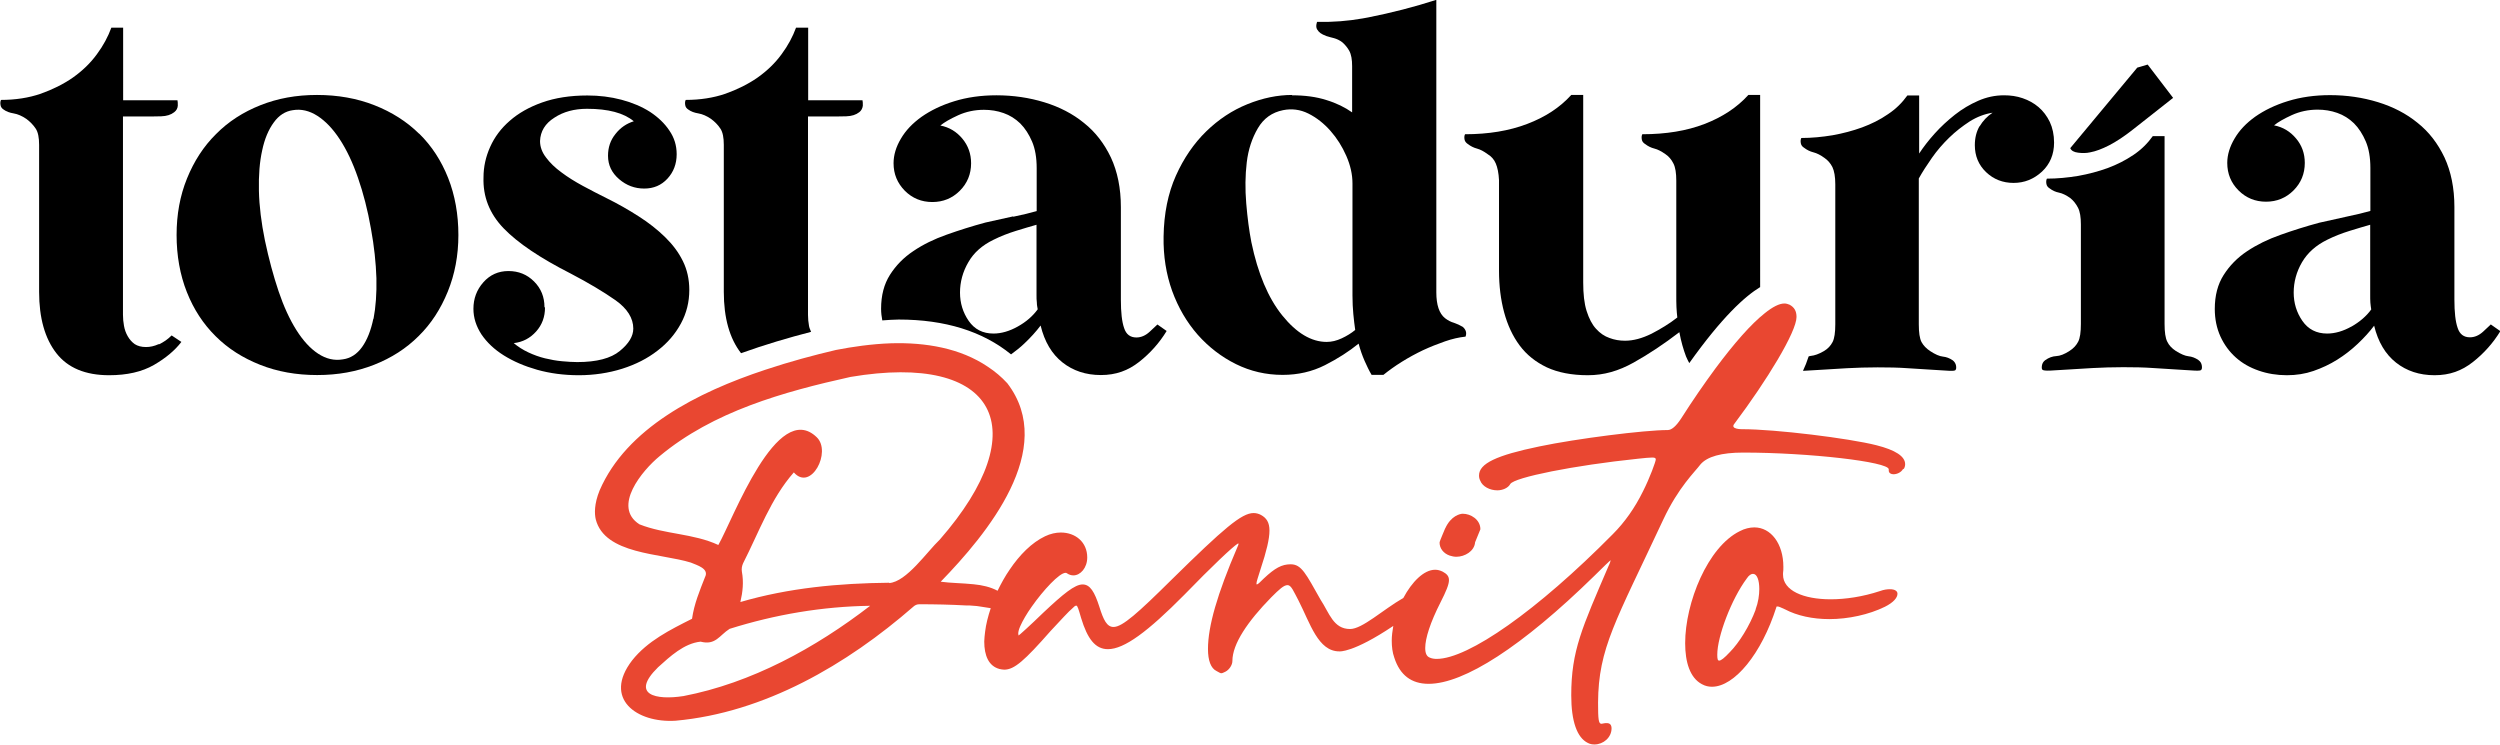 <?xml version="1.0" encoding="UTF-8"?>
<svg id="Ebene_1" data-name="Ebene 1" xmlns="http://www.w3.org/2000/svg" viewBox="0 0 146.38 43.63">
  <defs>
    <style>
      .cls-1, .cls-2 {
        stroke-width: 0px;
      }

      .cls-2 {
        fill: #e94731;
      }
    </style>
  </defs>
  <path class="cls-1" d="M128.72,21.08c-.19-.13-.38-.2-.58-.22-.2-.02-.45-.13-.74-.31-.23-.15-.4-.33-.5-.54-.11-.21-.16-.56-.16-1.04V7.97h-.69c-.3.42-.67.79-1.13,1.1-.46.31-.97.57-1.51.77-.55.2-1.12.35-1.73.46-.61.1-1.22.16-1.83.16-.04.08-.05.18-.03.3.02.12.08.2.19.27.17.13.35.21.55.25.2.04.42.15.65.31.19.15.34.34.46.57.12.23.17.56.17.98v5.83c0,.48-.05.83-.16,1.04-.11.21-.27.39-.51.54-.29.19-.55.29-.77.3s-.44.09-.65.24c-.11.08-.17.19-.19.31-.02.13-.01.21.03.25.04.04.19.06.44.05.25-.01.59-.03,1.01-.06.42-.03.91-.06,1.48-.09.57-.03,1.17-.05,1.8-.05s1.22.01,1.77.05c.55.03,1.02.06,1.43.09.41.03.74.05.98.06.24.01.37,0,.39-.05.04-.04.05-.13.03-.25-.02-.13-.08-.23-.19-.31Z"/>
  <path class="cls-1" d="M145.85,18.99c-.06.06-.22.2-.46.43-.24.22-.5.33-.77.33-.36,0-.6-.18-.72-.55-.13-.37-.19-.92-.19-1.66v-5.42c0-1.11-.2-2.08-.58-2.9-.39-.82-.91-1.5-1.58-2.03-.66-.54-1.44-.94-2.32-1.21-.88-.27-1.82-.41-2.8-.41-.9,0-1.73.12-2.47.35-.75.23-1.38.54-1.91.91-.53.38-.93.8-1.21,1.28-.28.47-.43.95-.43,1.43,0,.63.22,1.17.66,1.61.44.44.98.66,1.61.66s1.17-.22,1.61-.66c.44-.44.66-.98.66-1.61,0-.55-.17-1.03-.51-1.43-.34-.41-.77-.67-1.29-.77.23-.19.58-.39,1.04-.6.46-.21.97-.32,1.51-.32.4,0,.78.06,1.15.19.37.13.69.33.98.61.28.28.51.64.69,1.06.18.42.27.94.27,1.55v2.52c-.38.11-.84.22-1.37.33-.54.12-1.08.24-1.62.36-.78.21-1.54.45-2.27.71-.74.26-1.39.58-1.96.96-.57.38-1.02.84-1.37,1.39-.35.55-.52,1.21-.52,1.99,0,.59.11,1.12.33,1.61.22.48.52.89.9,1.23.38.34.82.59,1.34.77.51.18,1.07.27,1.65.27.55,0,1.07-.08,1.56-.25.49-.17.96-.39,1.39-.66.43-.27.83-.58,1.2-.93.37-.35.69-.7.96-1.06.23.95.66,1.67,1.28,2.16s1.37.74,2.26.74,1.59-.26,2.24-.77c.65-.51,1.19-1.12,1.61-1.81l-.54-.38ZM137.68,19.12c-.48.27-.96.41-1.42.41-.63,0-1.11-.25-1.45-.74-.34-.49-.51-1.05-.51-1.66s.16-1.22.49-1.78c.33-.56.82-.99,1.47-1.31.42-.21.86-.38,1.31-.52.45-.14.86-.26,1.21-.36v4.13c0,.15,0,.29.01.43.01.14.03.27.05.4-.29.4-.68.73-1.17,1.01Z"/>
  <path class="cls-1" d="M115.91,7.38c-.19.33-.28.7-.28,1.12,0,.63.22,1.16.66,1.58.44.42.98.63,1.61.63s1.18-.22,1.66-.66c.47-.44.71-1.01.71-1.7,0-.46-.09-.87-.25-1.21-.17-.35-.39-.64-.66-.87-.27-.23-.58-.4-.93-.52-.35-.12-.71-.17-1.09-.17-.53,0-1.03.11-1.51.32-.48.21-.94.48-1.37.82-.43.34-.82.7-1.18,1.1-.36.4-.66.79-.91,1.17v-3.4h-.69c-.3.42-.67.79-1.14,1.1-.46.32-.97.57-1.51.77-.55.2-1.12.35-1.73.46-.61.1-1.22.16-1.83.16-.04.08-.05.18-.03.3.02.12.09.21.19.27.17.13.35.22.55.27.2.05.42.16.65.33.19.13.34.3.46.53.11.23.17.57.17,1.01v8.2c0,.48-.05.83-.16,1.04-.11.21-.27.39-.51.53-.29.17-.55.26-.77.28-.04,0-.08.02-.12.03-.1.31-.21.59-.33.84.03,0,.05,0,.08,0,.25-.01.59-.03,1.01-.06.42-.03.91-.06,1.48-.09.57-.03,1.17-.05,1.8-.05s1.22.01,1.76.05c.55.03,1.02.06,1.43.09.41.03.74.05.98.06.24.01.37,0,.39-.05.04-.04.05-.13.03-.25-.02-.12-.09-.23-.19-.31-.19-.13-.38-.2-.58-.22-.2-.02-.45-.13-.74-.32-.23-.15-.4-.33-.51-.53-.11-.21-.16-.56-.16-1.04v-8.54c.21-.38.47-.78.77-1.21.3-.43.64-.82,1.01-1.18.37-.36.77-.67,1.2-.95.43-.27.88-.44,1.34-.51-.32.21-.57.48-.76.8Z"/>
  <path class="cls-1" d="M59.32,12.67c-.54.12-1.08.24-1.62.36-.78.21-1.54.45-2.27.71-.74.26-1.39.58-1.95.96-.57.38-1.02.84-1.37,1.39-.35.55-.52,1.21-.52,1.99,0,.24.03.46.07.68.32-.02.65-.05.96-.05,2.72,0,4.92.69,6.58,2.04.27-.2.53-.4.77-.63.37-.35.69-.7.96-1.06.23.95.66,1.67,1.28,2.16.62.49,1.37.74,2.25.74s1.59-.26,2.24-.77c.65-.51,1.19-1.12,1.61-1.81l-.54-.38c-.06.06-.22.2-.46.43-.24.22-.5.33-.77.33-.36,0-.6-.18-.72-.55-.13-.37-.19-.92-.19-1.66v-5.42c0-1.11-.2-2.08-.58-2.9-.39-.82-.91-1.5-1.58-2.03-.66-.54-1.44-.94-2.32-1.21-.88-.27-1.82-.41-2.81-.41-.9,0-1.73.12-2.47.35-.75.23-1.38.54-1.91.91-.53.38-.93.8-1.21,1.28-.28.47-.43.95-.43,1.44,0,.63.22,1.16.66,1.61.44.44.98.66,1.61.66s1.17-.22,1.61-.66c.44-.44.66-.98.66-1.61,0-.55-.17-1.03-.51-1.44-.34-.41-.77-.67-1.29-.77.23-.19.58-.39,1.04-.6.46-.21.97-.32,1.51-.32.4,0,.78.06,1.15.19.37.13.69.33.98.61.28.28.51.64.69,1.06.18.42.27.94.27,1.55v2.52c-.38.11-.84.22-1.37.33ZM60.71,17.72c0,.14.03.27.05.39-.29.4-.68.74-1.17,1.01-.48.27-.96.41-1.42.41-.63,0-1.11-.25-1.45-.74-.34-.49-.51-1.05-.51-1.66s.16-1.22.49-1.78c.32-.56.81-.99,1.47-1.31.42-.21.86-.38,1.31-.52.45-.14.86-.26,1.21-.36v4.13c0,.15,0,.29.02.43Z"/>
  <path class="cls-1" d="M31.88,17.98c0-.59-.2-1.09-.61-1.5-.41-.41-.91-.61-1.5-.61s-1.08.22-1.47.66c-.39.44-.58.96-.58,1.55,0,.53.16,1.02.47,1.5.32.47.75.88,1.31,1.23.56.35,1.21.63,1.95.84.75.21,1.56.32,2.44.32s1.75-.13,2.54-.38c.79-.25,1.48-.6,2.07-1.06.59-.45,1.04-.98,1.37-1.59.33-.61.49-1.26.49-1.96,0-.63-.13-1.2-.38-1.7-.25-.51-.6-.97-1.04-1.4-.44-.43-.96-.84-1.54-1.21-.59-.38-1.22-.74-1.89-1.07-.46-.23-.93-.47-1.39-.72-.46-.25-.88-.51-1.25-.79-.37-.27-.67-.56-.9-.87-.23-.3-.35-.62-.35-.96.02-.57.3-1.03.84-1.37.53-.35,1.17-.52,1.91-.52,1.24,0,2.15.24,2.74.73-.42.13-.78.37-1.07.74-.3.37-.44.79-.44,1.28,0,.55.22,1,.65,1.37.43.37.92.55,1.47.55s1-.19,1.36-.58c.36-.39.54-.87.54-1.43,0-.51-.14-.97-.43-1.39-.28-.42-.66-.78-1.13-1.09-.47-.3-1.03-.54-1.67-.71-.64-.17-1.31-.25-2-.25-1.01,0-1.89.14-2.65.41-.76.27-1.39.63-1.89,1.07-.51.44-.89.95-1.15,1.53-.26.58-.39,1.17-.39,1.78-.04,1.13.35,2.13,1.18,2.99.83.86,2.14,1.74,3.93,2.65,1.05.55,1.92,1.07,2.62,1.56.69.49,1.04,1.05,1.04,1.66,0,.44-.26.88-.79,1.31-.52.43-1.35.65-2.49.65-.27,0-.57-.02-.9-.05-.33-.03-.66-.09-.99-.17s-.66-.2-.98-.35c-.32-.15-.6-.33-.85-.54.53-.06.96-.29,1.31-.68.35-.39.52-.86.52-1.4Z"/>
  <path class="cls-1" d="M46.61,1.62c-.19.52-.47,1.05-.85,1.56-.38.52-.85.97-1.4,1.36-.56.39-1.19.7-1.89.95-.7.24-1.48.36-2.32.36-.04.08-.05.18-.03.3.02.12.08.2.19.27.15.11.34.18.58.22.24.04.49.15.74.32.23.17.41.36.55.57.14.21.2.53.2.95v8.61c0,1.53.34,2.73,1.01,3.59,1.39-.5,2.79-.91,4.1-1.25-.04-.11-.1-.22-.12-.34-.04-.22-.06-.44-.06-.65V6.82h1.23c.36,0,.69,0,1.01-.01.32-.01.57-.09.76-.24.13-.1.19-.23.21-.38,0-.15,0-.25-.02-.32h-3.18V1.62h-.69Z"/>
  <path class="cls-1" d="M92,5.56c-.67.74-1.53,1.3-2.59,1.7-1.05.4-2.26.6-3.63.6-.04.08-.05.18-.03.3.02.12.09.2.19.27.17.13.35.22.54.27.19.05.4.16.63.33.21.13.37.3.47.54.1.23.17.56.19.98v5.3c0,.88.1,1.7.3,2.44.2.74.5,1.39.91,1.94.41.55.94.97,1.59,1.28.65.3,1.45.46,2.4.46s1.8-.25,2.68-.74c.88-.49,1.78-1.09,2.68-1.78.1.55.24,1.02.39,1.42.06.14.12.26.19.39,1.93-2.71,3.26-3.91,4.15-4.45V5.56h-.69c-.67.74-1.53,1.3-2.57,1.7-1.04.4-2.25.6-3.64.6-.04.08-.05.18-.03.3.02.12.08.2.19.27.17.13.35.22.55.27.2.05.41.16.65.33.19.13.34.3.46.54.12.23.17.57.17,1.01v6.72c0,.23,0,.46.01.68.01.22.03.43.05.61-.46.36-.97.67-1.51.95-.55.27-1.06.41-1.55.41-.32,0-.62-.05-.91-.16-.29-.1-.56-.28-.79-.54-.23-.25-.41-.6-.55-1.04-.14-.44-.2-1-.2-1.67V5.56h-.69Z"/>
  <path class="cls-1" d="M9.29,20.15c-.26.12-.51.17-.74.17-.27,0-.49-.06-.66-.17-.17-.12-.3-.27-.41-.46-.11-.19-.18-.39-.22-.61-.04-.22-.06-.44-.06-.65V6.82h1.23c.36,0,.69,0,1.01-.01s.57-.09.76-.24c.13-.1.2-.23.21-.38,0-.15,0-.25-.02-.32h-3.18V1.62h-.69c-.19.52-.47,1.05-.85,1.56-.38.52-.85.97-1.4,1.36-.56.39-1.19.7-1.89.95-.7.24-1.48.36-2.32.36-.04.08-.05.18-.03.3.02.12.08.2.19.27.15.11.34.18.58.22.24.04.49.15.74.32.23.17.41.36.55.57.14.21.2.53.2.95v8.61c0,1.53.34,2.73,1.01,3.59.67.86,1.7,1.29,3.09,1.29,1.05,0,1.92-.2,2.62-.6.69-.4,1.23-.85,1.61-1.35l-.57-.38c-.23.23-.48.4-.74.52Z"/>
  <path class="cls-1" d="M24.54,7.83c-.72-.71-1.6-1.27-2.62-1.67-1.02-.4-2.14-.6-3.36-.6s-2.3.2-3.31.6c-1.01.4-1.88.96-2.6,1.69-.73.72-1.29,1.59-1.7,2.6-.41,1.01-.61,2.11-.61,3.31s.2,2.33.6,3.34.96,1.87,1.69,2.59c.72.72,1.59,1.27,2.6,1.67,1.01.4,2.12.6,3.34.6s2.31-.2,3.33-.6c1.02-.4,1.89-.96,2.62-1.69.73-.72,1.29-1.59,1.7-2.6s.62-2.11.62-3.31-.2-2.33-.6-3.34-.96-1.87-1.69-2.59ZM21.86,18.66c-.14.68-.36,1.24-.66,1.66-.3.42-.68.66-1.12.72-.51.09-.99-.03-1.45-.33s-.89-.77-1.28-1.39c-.39-.62-.74-1.38-1.04-2.27-.3-.89-.57-1.89-.8-2.98-.21-1.03-.33-2-.35-2.9-.02-.9.04-1.69.19-2.36.14-.67.37-1.22.68-1.64.3-.42.68-.66,1.12-.72.48-.08.96.03,1.43.33.47.3.91.76,1.31,1.37.4.61.76,1.36,1.07,2.26.31.89.57,1.89.76,2.98.19,1.03.29,2,.32,2.9.02.9-.04,1.7-.17,2.38Z"/>
  <path class="cls-1" d="M75.66,5.56c-.86,0-1.73.18-2.62.54s-1.69.89-2.41,1.59-1.32,1.57-1.78,2.6c-.46,1.03-.7,2.22-.72,3.56-.02,1.14.15,2.2.5,3.18.36.99.86,1.84,1.5,2.57.64.72,1.39,1.3,2.24,1.72.85.42,1.76.63,2.73.63.9,0,1.73-.19,2.48-.57.75-.38,1.4-.8,1.97-1.26.1.38.22.71.35,1.01.13.29.26.57.41.82h.69c.31-.25.67-.51,1.07-.76.4-.25.82-.48,1.24-.68.43-.2.86-.37,1.29-.52.43-.15.83-.24,1.21-.28.08-.21.03-.4-.16-.57-.17-.1-.34-.18-.52-.24-.18-.05-.35-.14-.52-.27-.34-.27-.51-.78-.51-1.51,0,0,0-17.09,0-17.13-1.3.42-2.63.76-3.99,1.03-.11.02-.22.04-.33.06-.85.15-1.74.22-2.59.2-.04,0-.07,0-.07,0,0,0-.11.26,0,.44.11.18.23.27.54.39.3.11.59.1.94.37.16.14.29.3.4.49.12.22.17.52.17.9v2.71c-.41-.29-.91-.54-1.5-.72-.59-.19-1.26-.28-2.02-.28ZM78.83,9.13c.24.55.36,1.08.36,1.61v6.56c0,.4.02.76.05,1.09.03.33.07.64.11.93-.23.19-.49.35-.79.49-.3.14-.59.21-.88.21-.9,0-1.77-.52-2.6-1.55s-1.43-2.46-1.81-4.29c-.13-.67-.23-1.43-.3-2.27-.07-.84-.06-1.64.03-2.4.09-.76.31-1.42.65-2,.34-.58.83-.93,1.48-1.06.5-.1,1-.04,1.48.2.48.24.91.58,1.29,1.01.38.43.69.92.93,1.47Z"/>
  <path class="cls-1" d="M121.22,8.68c.06.14.21.23.46.26.24.03.48.03.7-.02.33-.06.7-.2,1.11-.41.41-.21.9-.53,1.44-.96l2.31-1.82-1.49-1.95-.61.18-3.92,4.71Z"/>
  <path class="cls-2" d="M84.62,30.93c-.02.07-.33.75-.33.84,0,.33.22.63.59.76.13.04.26.07.39.07.5,0,1.06-.33,1.1-.85l.31-.76c0-.57-.57-.91-1.03-.91-.15,0-.69.11-1.03.86Z"/>
  <path class="cls-2" d="M111.46,27.48c.07-.11.09-.22.09-.3,0-.46-.57-.83-1.68-1.11-1.61-.41-5.93-.94-7.85-.94,0,0-.76.02-.46-.33,1.9-2.53,3.63-5.37,3.63-6.24,0-.35-.13-.57-.41-.72-.09-.04-.2-.07-.3-.07-.3,0-.69.2-1.15.57-.8.63-1.8,1.77-2.9,3.25-.64.87-1.32,1.85-2,2.92q-.44.67-.78.67c-1.37,0-5.32.5-7.52.96-2.51.52-3.53,1-3.53,1.7,0,.11.02.2.07.3.13.35.57.57,1,.57.3,0,.63-.13.76-.37.24-.39,3.73-1.09,7.47-1.48.39-.04.65-.07.83-.07.15,0,.22.02.22.11,0,.11-.34,1.06-.75,1.87q-.72,1.46-1.77,2.51c-4.42,4.47-8.46,7.3-10.31,7.3-.13,0-.28-.02-.39-.07-.2-.07-.28-.26-.28-.57,0-.57.3-1.5.89-2.66.33-.65.5-1.05.5-1.31,0-.24-.13-.37-.37-.5-.15-.07-.28-.11-.44-.11-.66,0-1.36.71-1.86,1.65-1.2.69-2.4,1.82-3.12,1.82-.98,0-1.21-.93-1.73-1.72-.86-1.52-1.11-2.07-1.75-2.07-.52,0-.92.22-1.57.83-.22.22-.35.35-.41.35-.02,0-.02-.02-.02-.07,0-.09.09-.35.24-.83.35-1.05.52-1.77.52-2.25s-.17-.74-.5-.92c-.13-.07-.28-.11-.43-.11-.7,0-1.74.89-4.8,3.9-1.96,1.94-2.88,2.77-3.4,2.77-.39,0-.59-.41-.83-1.18-.28-.87-.54-1.31-.98-1.31-.46,0-1.13.55-2.31,1.66-.76.74-1.42,1.33-1.44,1.33,0-.02-.02-.07-.02-.11,0-.11.04-.26.12-.44.14-.32.38-.73.67-1.14.68-.97,1.62-1.98,1.98-1.98.02,0,.04,0,.07.02.13.09.26.13.39.13.41,0,.81-.44.81-1.05,0-.89-.68-1.46-1.55-1.46-.28,0-.61.07-.92.22-.78.37-1.49,1.09-2.07,1.95-.27.39-.5.81-.71,1.24-.41-.22-.89-.33-1.4-.38-.67-.07-1.36-.07-1.93-.15,2.7-2.78,6.85-7.77,3.9-11.62-.34-.37-.72-.69-1.13-.96-1.62-1.1-3.66-1.44-5.68-1.38-.57.02-1.13.07-1.68.14-.53.07-1.04.15-1.54.25-1.28.3-2.7.68-4.14,1.16-3.99,1.32-8.13,3.43-9.7,7.06-.33.81-.3,1.38-.23,1.69.52,2.07,3.81,1.99,5.57,2.54.35.15,1.09.35.83.85-.31.79-.64,1.58-.76,2.44-1.27.64-2.61,1.3-3.51,2.44-1.72,2.24.27,3.67,2.54,3.53,5.22-.47,10.04-3.29,13.93-6.68.1-.09.21-.14.35-.14.91,0,1.82.02,2.73.07.15,0,.3,0,.45.02.21,0,.61.09,1,.14-.16.48-.28.95-.33,1.38-.02.2-.05.39-.05.57,0,.83.26,1.44.89,1.61.09.02.2.04.28.04.59,0,1.18-.52,2.72-2.27.55-.59,1.11-1.2,1.26-1.31.11-.11.17-.17.24-.17s.13.2.28.72c.37,1.22.83,1.83,1.57,1.83.96,0,2.33-1.02,4.47-3.18,1.63-1.68,2.83-2.81,3.12-2.99l.04-.02s.02.02.02.02c0,.04-.02.09-.07.2-1.18,2.75-1.72,4.63-1.72,5.96,0,.68.17,1.13.5,1.29.17.09.22.13.28.13s.13-.04.24-.09c.22-.11.41-.39.41-.63,0-1,.9-2.32,2.27-3.72.48-.48.74-.72.96-.72s.36.38.64.9c.69,1.35,1.15,2.98,2.39,2.98,0,0,.79.1,3.16-1.49-.05.29-.09.58-.09.86,0,.35.04.7.15,1,.33,1.02,1,1.53,2.01,1.53,2.07,0,5.47-2.18,9.7-6.32.5-.5.94-.92.96-.92,0,.02-.04.17-.13.35-1.55,3.62-2.18,4.95-2.18,7.56,0,1.53.34,2.48.97,2.79.13.07.26.09.39.09.52,0,1-.41,1-.94,0-.2-.09-.31-.28-.31-.07,0-.13,0-.2.02-.04,0-.06.02-.11.02-.17,0-.2-.24-.2-1.24.02-3.2,1.03-4.75,3.82-10.72.89-1.9,1.86-2.8,2.17-3.22q.59-.7,2.51-.7c3.84,0,8.52.54,8.52.98v.07c0,.15.13.22.28.22.2,0,.46-.11.57-.33ZM39.99,40.76c-1.55.24-3.12-.06-1.46-1.69.7-.63,1.52-1.4,2.49-1.5.88.23,1.1-.37,1.7-.75,2.67-.84,5.43-1.31,8.23-1.35-3.21,2.47-6.94,4.52-10.95,5.29ZM52.07,34.12c-2.95.03-5.88.3-8.72,1.13.14-.6.2-1.17.09-1.77-.03-.18,0-.34.07-.5.92-1.8,1.62-3.79,2.97-5.32,1,1.14,2.23-1.21,1.34-2.06-2.32-2.24-4.9,4.81-5.76,6.31-1.46-.68-3.14-.62-4.62-1.21-1.61-1.03.17-3.16,1.18-3.99,3.14-2.62,7.26-3.77,11.18-4.64,8.58-1.45,10.88,3.05,5.23,9.52-.75.71-1.95,2.48-2.97,2.55Z"/>
  <path class="cls-2" d="M111.1,34.76c0-.15-.15-.26-.44-.26-.15,0-.35.02-.59.11-1,.33-2.01.48-2.88.48-1.61,0-2.79-.52-2.79-1.44v-.09c.02-.13.02-.24.02-.37,0-1.37-.74-2.31-1.7-2.31-.26,0-.57.07-.85.22-1.88.92-3.2,4.19-3.2,6.56,0,1.11.28,2.03.98,2.4.2.11.39.15.59.15,1.31,0,2.9-1.92,3.77-4.66,0-.04.02-.04.07-.04.06,0,.17.04.44.17.7.37,1.61.57,2.59.57,1.11,0,2.31-.26,3.25-.72.52-.26.74-.54.74-.76ZM102.8,35.69c-.35.94-.96,1.94-1.53,2.51-.31.33-.5.48-.61.48-.09,0-.11-.11-.11-.35,0-1.07.83-3.25,1.72-4.45.13-.2.26-.28.37-.28.24,0,.37.37.37.89,0,.35-.06.78-.22,1.2Z"/>
</svg>